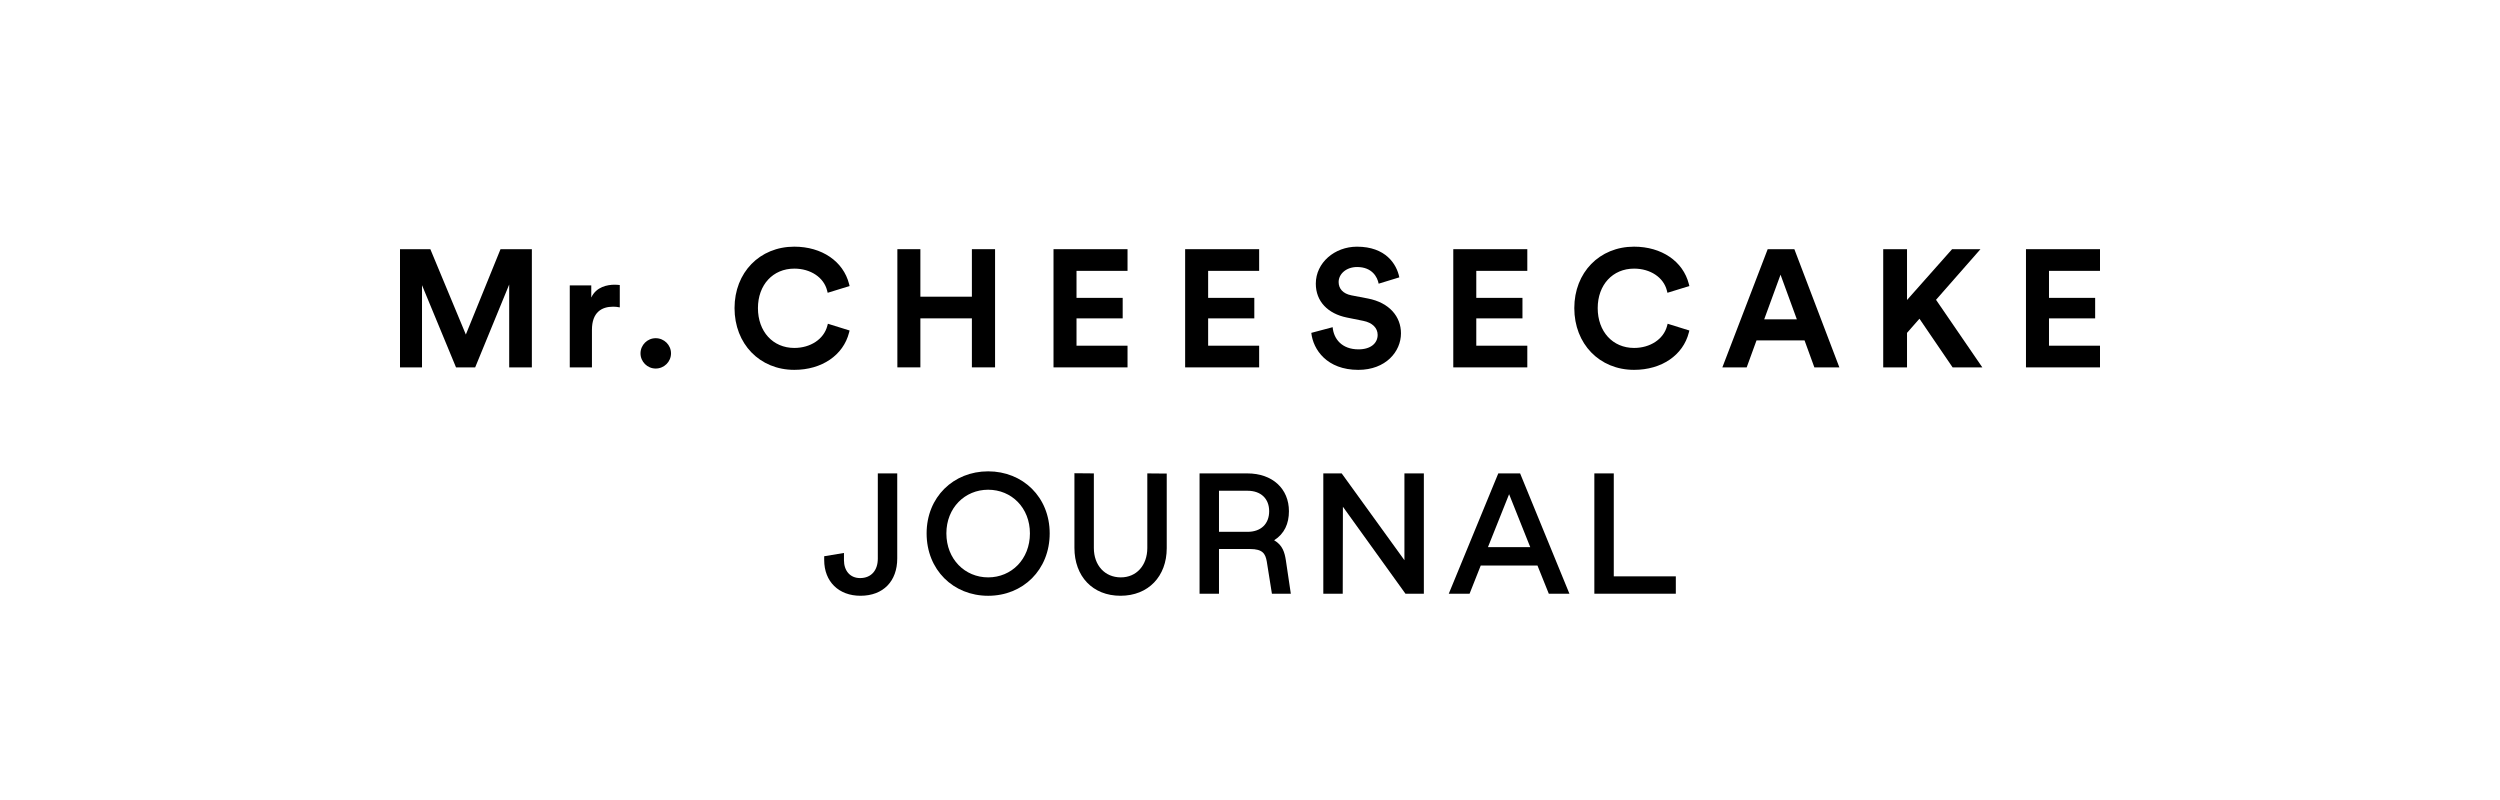 <svg width="375" height="120" viewBox="0 0 375 120" fill="none" xmlns="http://www.w3.org/2000/svg">
<path d="M76.379 55.105V42.678L71.277 55.105H68.402L63.301 42.777V55.105H60V37.377H64.551L69.877 50.18L75.078 37.377H79.779V55.105H76.379V55.105Z" fill="black"/>
<path d="M92.967 46.105C92.592 46.029 92.266 46.004 91.967 46.004C90.266 46.004 88.791 46.83 88.791 49.48V55.107H85.465V42.805H88.691V44.631C89.441 43.006 91.143 42.705 92.191 42.705C92.467 42.705 92.717 42.73 92.967 42.756V46.105V46.105Z" fill="black"/>
<path d="M98.352 50.73C99.627 50.73 100.652 51.756 100.652 53.006C100.652 54.256 99.627 55.281 98.352 55.281C97.102 55.281 96.076 54.256 96.076 53.006C96.076 51.756 97.102 50.73 98.352 50.73Z" fill="black"/>
<path d="M145.783 55.105V47.754H138.057V55.105H134.605V37.377H138.057V44.504H145.783V37.377H149.26V55.105H145.783Z" fill="black"/>
<path d="M158.027 55.105V37.377H169.129V40.629H161.477V44.68H168.402V47.756H161.477V51.855H169.129V55.107H158.027V55.105Z" fill="black"/>
<path d="M177.771 55.105V37.377H188.873V40.629H181.221V44.68H188.147V47.756H181.221V51.855H188.873V55.107H177.771V55.105Z" fill="black"/>
<path d="M206.797 42.553C206.621 41.578 205.822 40.053 203.57 40.053C201.895 40.053 200.795 41.129 200.795 42.303C200.795 43.277 201.42 44.053 202.721 44.303L205.195 44.777C208.422 45.402 210.146 47.504 210.146 50.004C210.146 52.73 207.871 55.48 203.746 55.48C199.045 55.48 196.971 52.455 196.695 49.93L199.897 49.078C200.047 50.828 201.272 52.404 203.772 52.404C205.621 52.404 206.647 51.478 206.647 50.23C206.647 49.205 205.871 48.404 204.496 48.129L202.022 47.629C199.195 47.053 197.371 45.228 197.371 42.553C197.371 39.402 200.197 37.002 203.547 37.002C207.848 37.002 209.498 39.602 209.898 41.602L206.797 42.553Z" fill="black"/>
<path d="M217.992 55.105V37.377H229.096V40.629H221.443V44.68H228.369V47.756H221.443V51.855H229.096V55.107H217.992V55.105Z" fill="black"/>
<path d="M124.092 48.902C123.57 50.869 121.582 52.191 119.146 52.191C115.936 52.191 113.691 49.734 113.691 46.217C113.691 42.728 115.934 40.293 119.146 40.293C121.592 40.293 123.57 41.613 124.066 43.578L124.152 43.918L127.439 42.904L127.361 42.596C126.498 39.197 123.275 37 119.146 37C113.951 37 110.18 40.875 110.18 46.215C110.18 51.582 113.951 55.478 119.146 55.478C123.275 55.478 126.498 53.283 127.361 49.883L127.439 49.576L124.182 48.562L124.092 48.902Z" fill="black"/>
<path d="M270.68 51.055H263.479L262.004 55.105H258.354L265.154 37.377H269.154L275.904 55.105H272.154L270.68 51.055ZM264.629 47.904H269.529L267.08 41.203L264.629 47.904Z" fill="black"/>
<path d="M303.896 55.105V37.377H315V40.629H307.348V44.68H314.273V47.756H307.348V51.855H315V55.107H303.896V55.105Z" fill="black"/>
<path d="M282.482 37.377H286.053V45L292.814 37.377H297.07L290.404 44.971L297.348 55.105H292.891L287.916 47.807L286.053 49.93V55.105H282.482V37.377Z" fill="black"/>
<path d="M250.057 48.902C249.535 50.869 247.547 52.191 245.111 52.191C241.9 52.191 239.656 49.734 239.656 46.217C239.656 42.728 241.898 40.293 245.111 40.293C247.557 40.293 249.535 41.613 250.031 43.578L250.117 43.918L253.404 42.904L253.326 42.596C252.463 39.197 249.24 37 245.111 37C239.916 37 236.145 40.875 236.145 46.215C236.145 51.582 239.916 55.478 245.111 55.478C249.24 55.478 252.463 53.283 253.326 49.883L253.404 49.576L250.147 48.562L250.057 48.902Z" fill="black"/>
<path d="M126.592 84.004C126.592 85.629 127.52 86.711 129.016 86.711C130.691 86.711 131.672 85.551 131.672 83.797V71.01H134.586V83.772C134.586 87.174 132.498 89.365 129.068 89.365C125.82 89.365 123.629 87.252 123.629 84.002V83.436L126.594 82.945V84.004H126.592Z" fill="black"/>
<path d="M138.992 80.008C138.992 74.568 143.014 70.701 148.223 70.701C153.43 70.701 157.453 74.568 157.453 80.008C157.453 85.473 153.457 89.367 148.223 89.367C142.988 89.367 138.992 85.473 138.992 80.008ZM154.488 80.008C154.488 76.166 151.73 73.459 148.223 73.459C144.742 73.459 141.957 76.166 141.957 80.008C141.957 83.875 144.742 86.607 148.223 86.607C151.729 86.607 154.488 83.875 154.488 80.008Z" fill="black"/>
<path d="M161.164 82.174V70.984L164.078 71.01V82.199C164.078 84.803 165.729 86.607 168.125 86.607C170.471 86.607 172.096 84.803 172.096 82.199V71.01L175.01 71.035V82.225C175.01 86.453 172.252 89.365 168.074 89.365C163.896 89.365 161.164 86.453 161.164 82.174Z" fill="black"/>
<path d="M193.623 89.057H190.787L190.014 84.209C189.807 83.049 189.395 82.353 187.514 82.353H182.848V89.057H179.934V71.01H187.102C190.865 71.01 193.34 73.305 193.34 76.682C193.34 78.537 192.67 80.059 191.123 81.039C192.412 81.787 192.695 82.894 192.877 84.029L193.623 89.057ZM190.375 76.682C190.375 74.826 189.164 73.613 187.127 73.613H182.848V79.775H187.127C189.162 79.775 190.375 78.564 190.375 76.682Z" fill="black"/>
<path d="M213.578 71.01V89.057H210.82L201.436 76.012L201.41 89.057H198.496V71.01H201.254L210.664 84.029V71.01H213.578Z" fill="black"/>
<path d="M235.414 89.057H232.32L230.619 84.828H222.111L220.436 89.057H217.316L224.742 71.01H228.016L235.414 89.057ZM229.537 82.07L226.365 74.129L223.193 82.07H229.537Z" fill="black"/>
<path d="M239.152 71.01H242.066V86.453H251.373V89.057H239.152V71.01V71.01Z" fill="black"/>
</svg>
